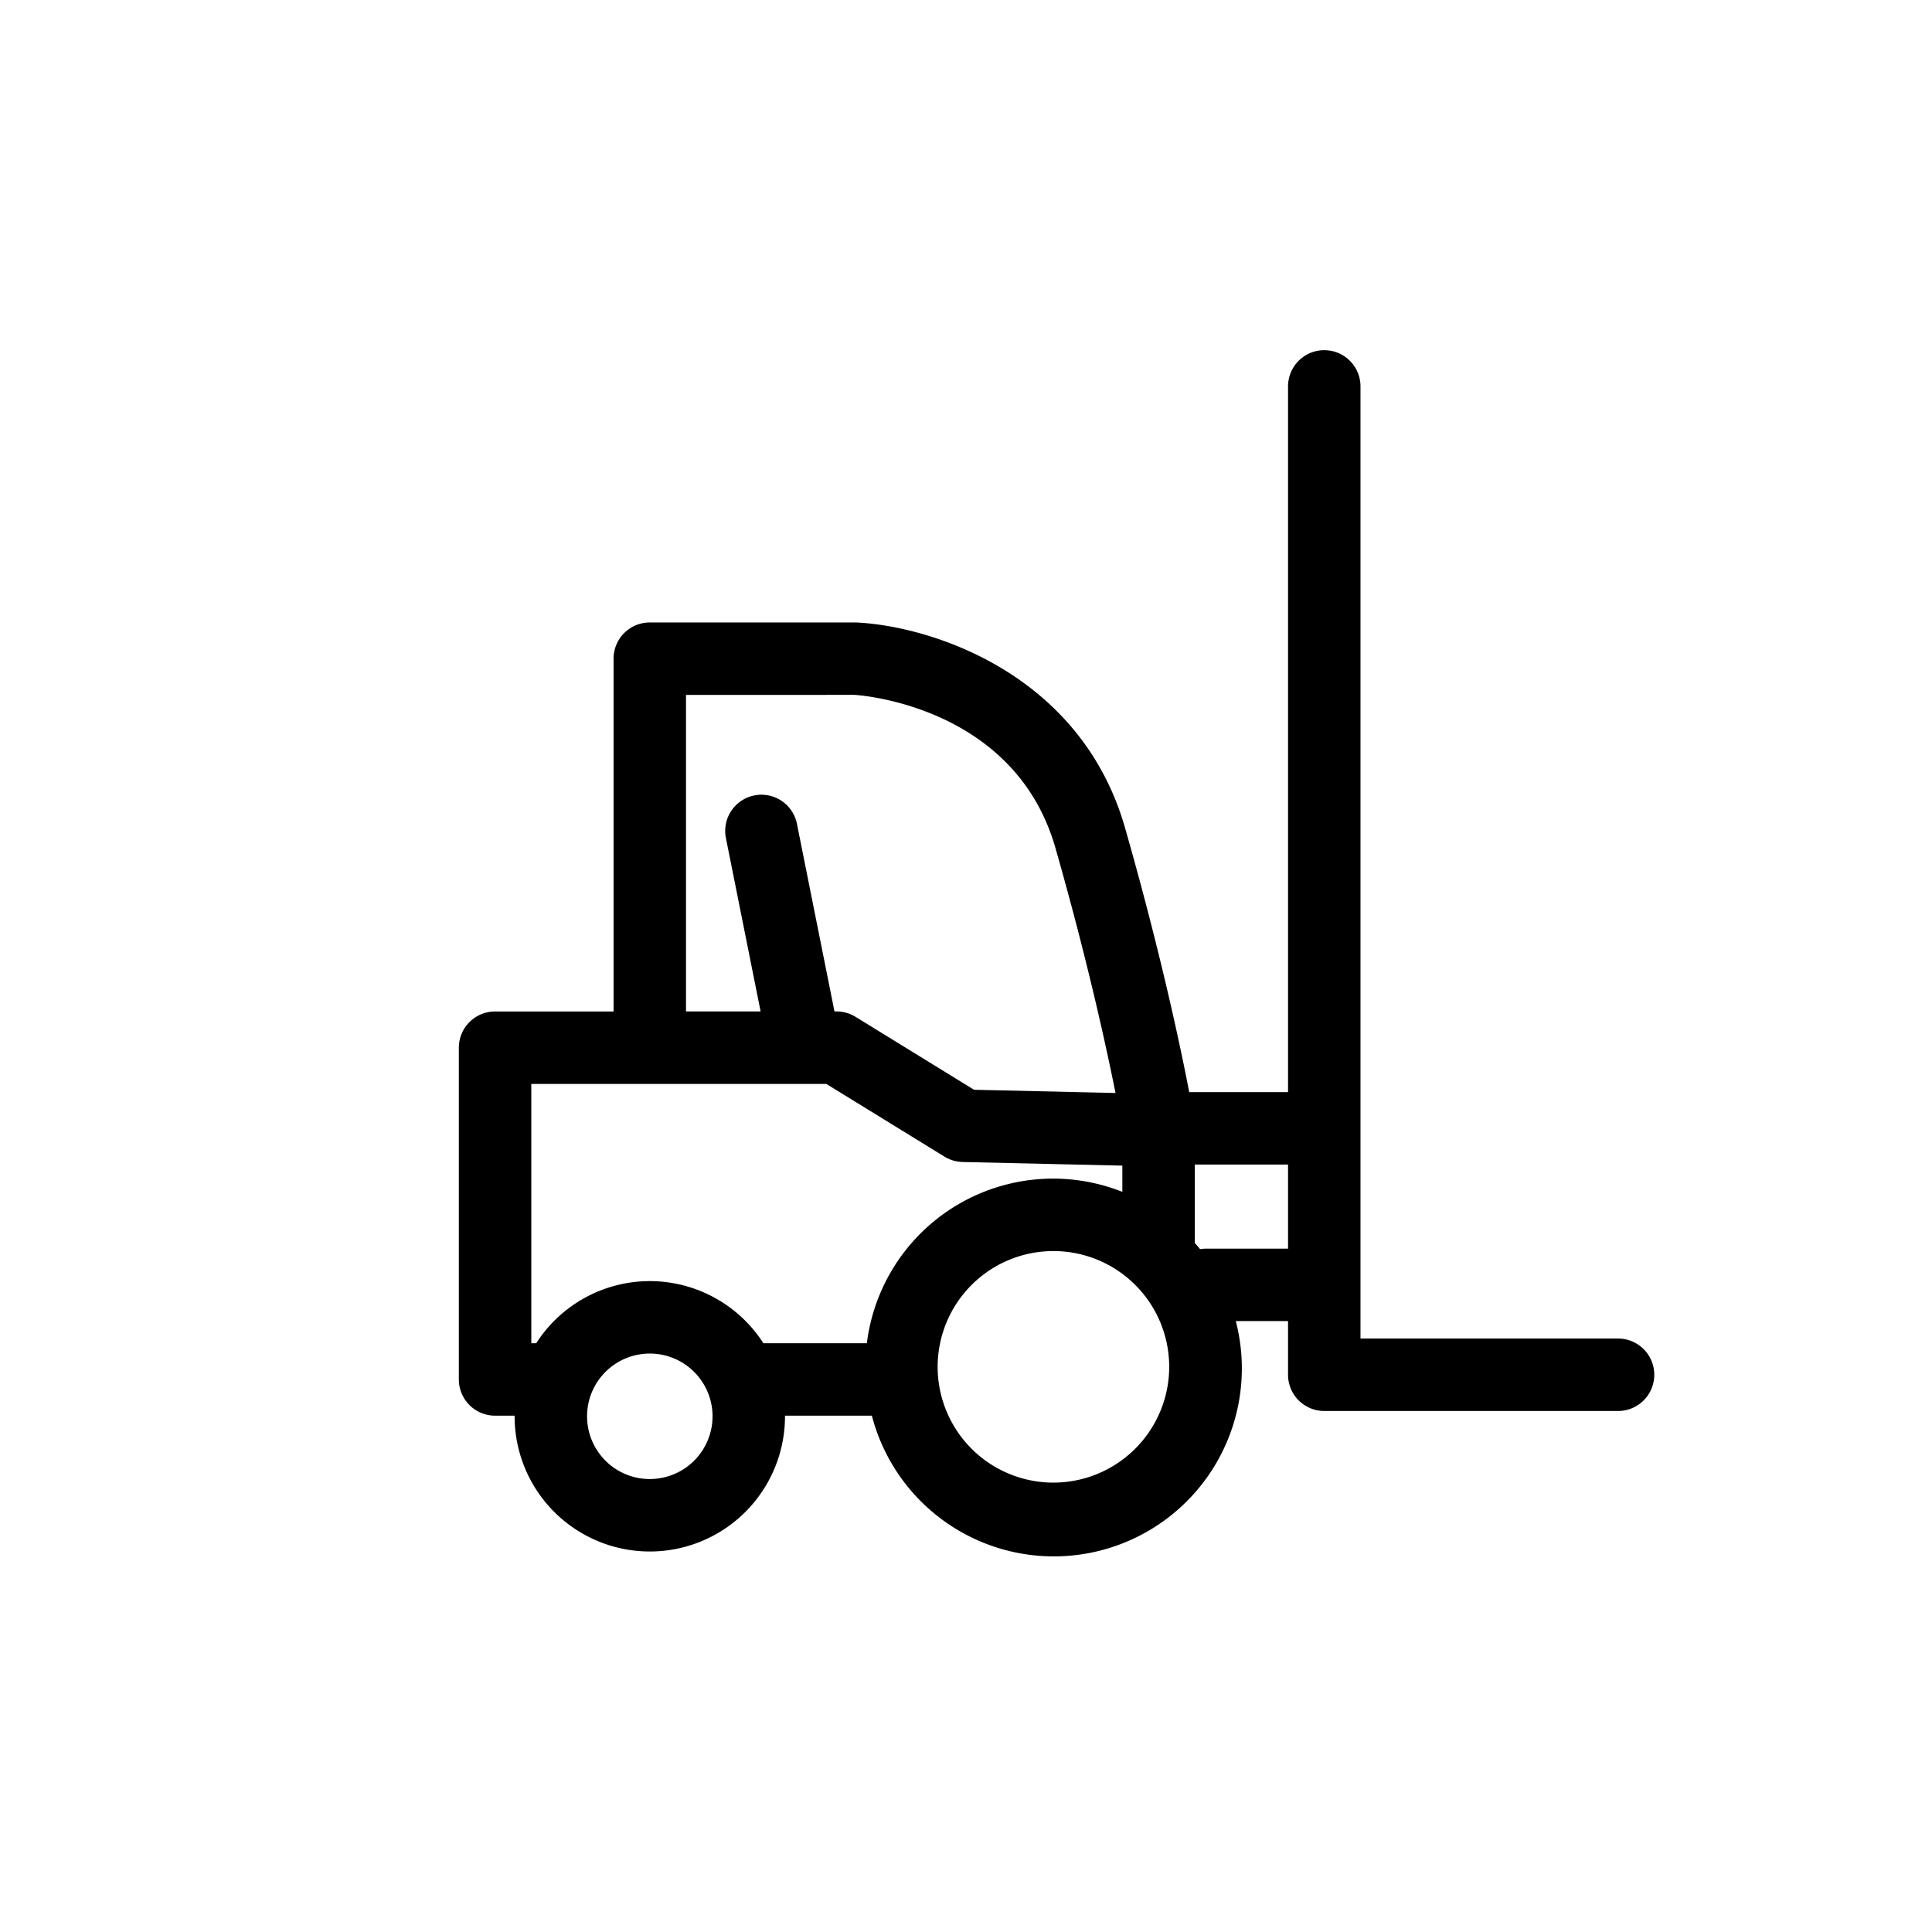 <svg id="Ebene_2" data-name="Ebene 2" xmlns="http://www.w3.org/2000/svg" viewBox="0 0 80 80"><path d="M67,55.426H56.335V16a1.5,1.5,0,1,0-3,0V45.222h-4.092c-.355-1.844-1.184-5.785-2.655-10.934-1.833-6.409-8.042-8.37-11.14-8.513h-8.542a1.5,1.5,0,0,0-1.5,1.5V41.883H20.5a1.5,1.5,0,0,0-1.5,1.5V57.12a1.5,1.5,0,0,0,1.5,1.5h.81l-.001.026a5.598,5.598,0,0,0,11.196,0l-.001-.026h3.598a7.785,7.785,0,0,0,15.07-3.917H53.335v2.223a1.5,1.5,0,0,0,1.5,1.5H67a1.5,1.5,0,0,0,0-3ZM28.406,28.775l6.972-.002c.066.003,6.621.378,8.325,6.339,1.3,4.549,2.094,8.181,2.488,10.146L40.333,45.125l-4.906-3.02a1.5,1.5,0,0,0-.786-.223h-.087l-1.561-7.802a1.5,1.5,0,0,0-2.941.588l1.443,7.214H28.406Zm-1.5,32.469a2.598,2.598,0,1,1,2.599-2.598A2.6,2.6,0,0,1,26.906,61.244Zm0-8.196A5.593,5.593,0,0,0,22.204,55.62H22V44.883H34.216l4.891,3.01a1.507,1.507,0,0,0,.752.223l6.615.15v1.086a7.771,7.771,0,0,0-10.579,6.268h-4.285A5.595,5.595,0,0,0,26.906,53.048ZM43.62,61.392a4.794,4.794,0,1,1,4.794-4.794A4.799,4.799,0,0,1,43.62,61.392Zm6.294-9.688a1.486,1.486,0,0,0-.22.022c-.071-.088-.146-.172-.22-.257V48.222H53.335v3.481Z"/></svg>